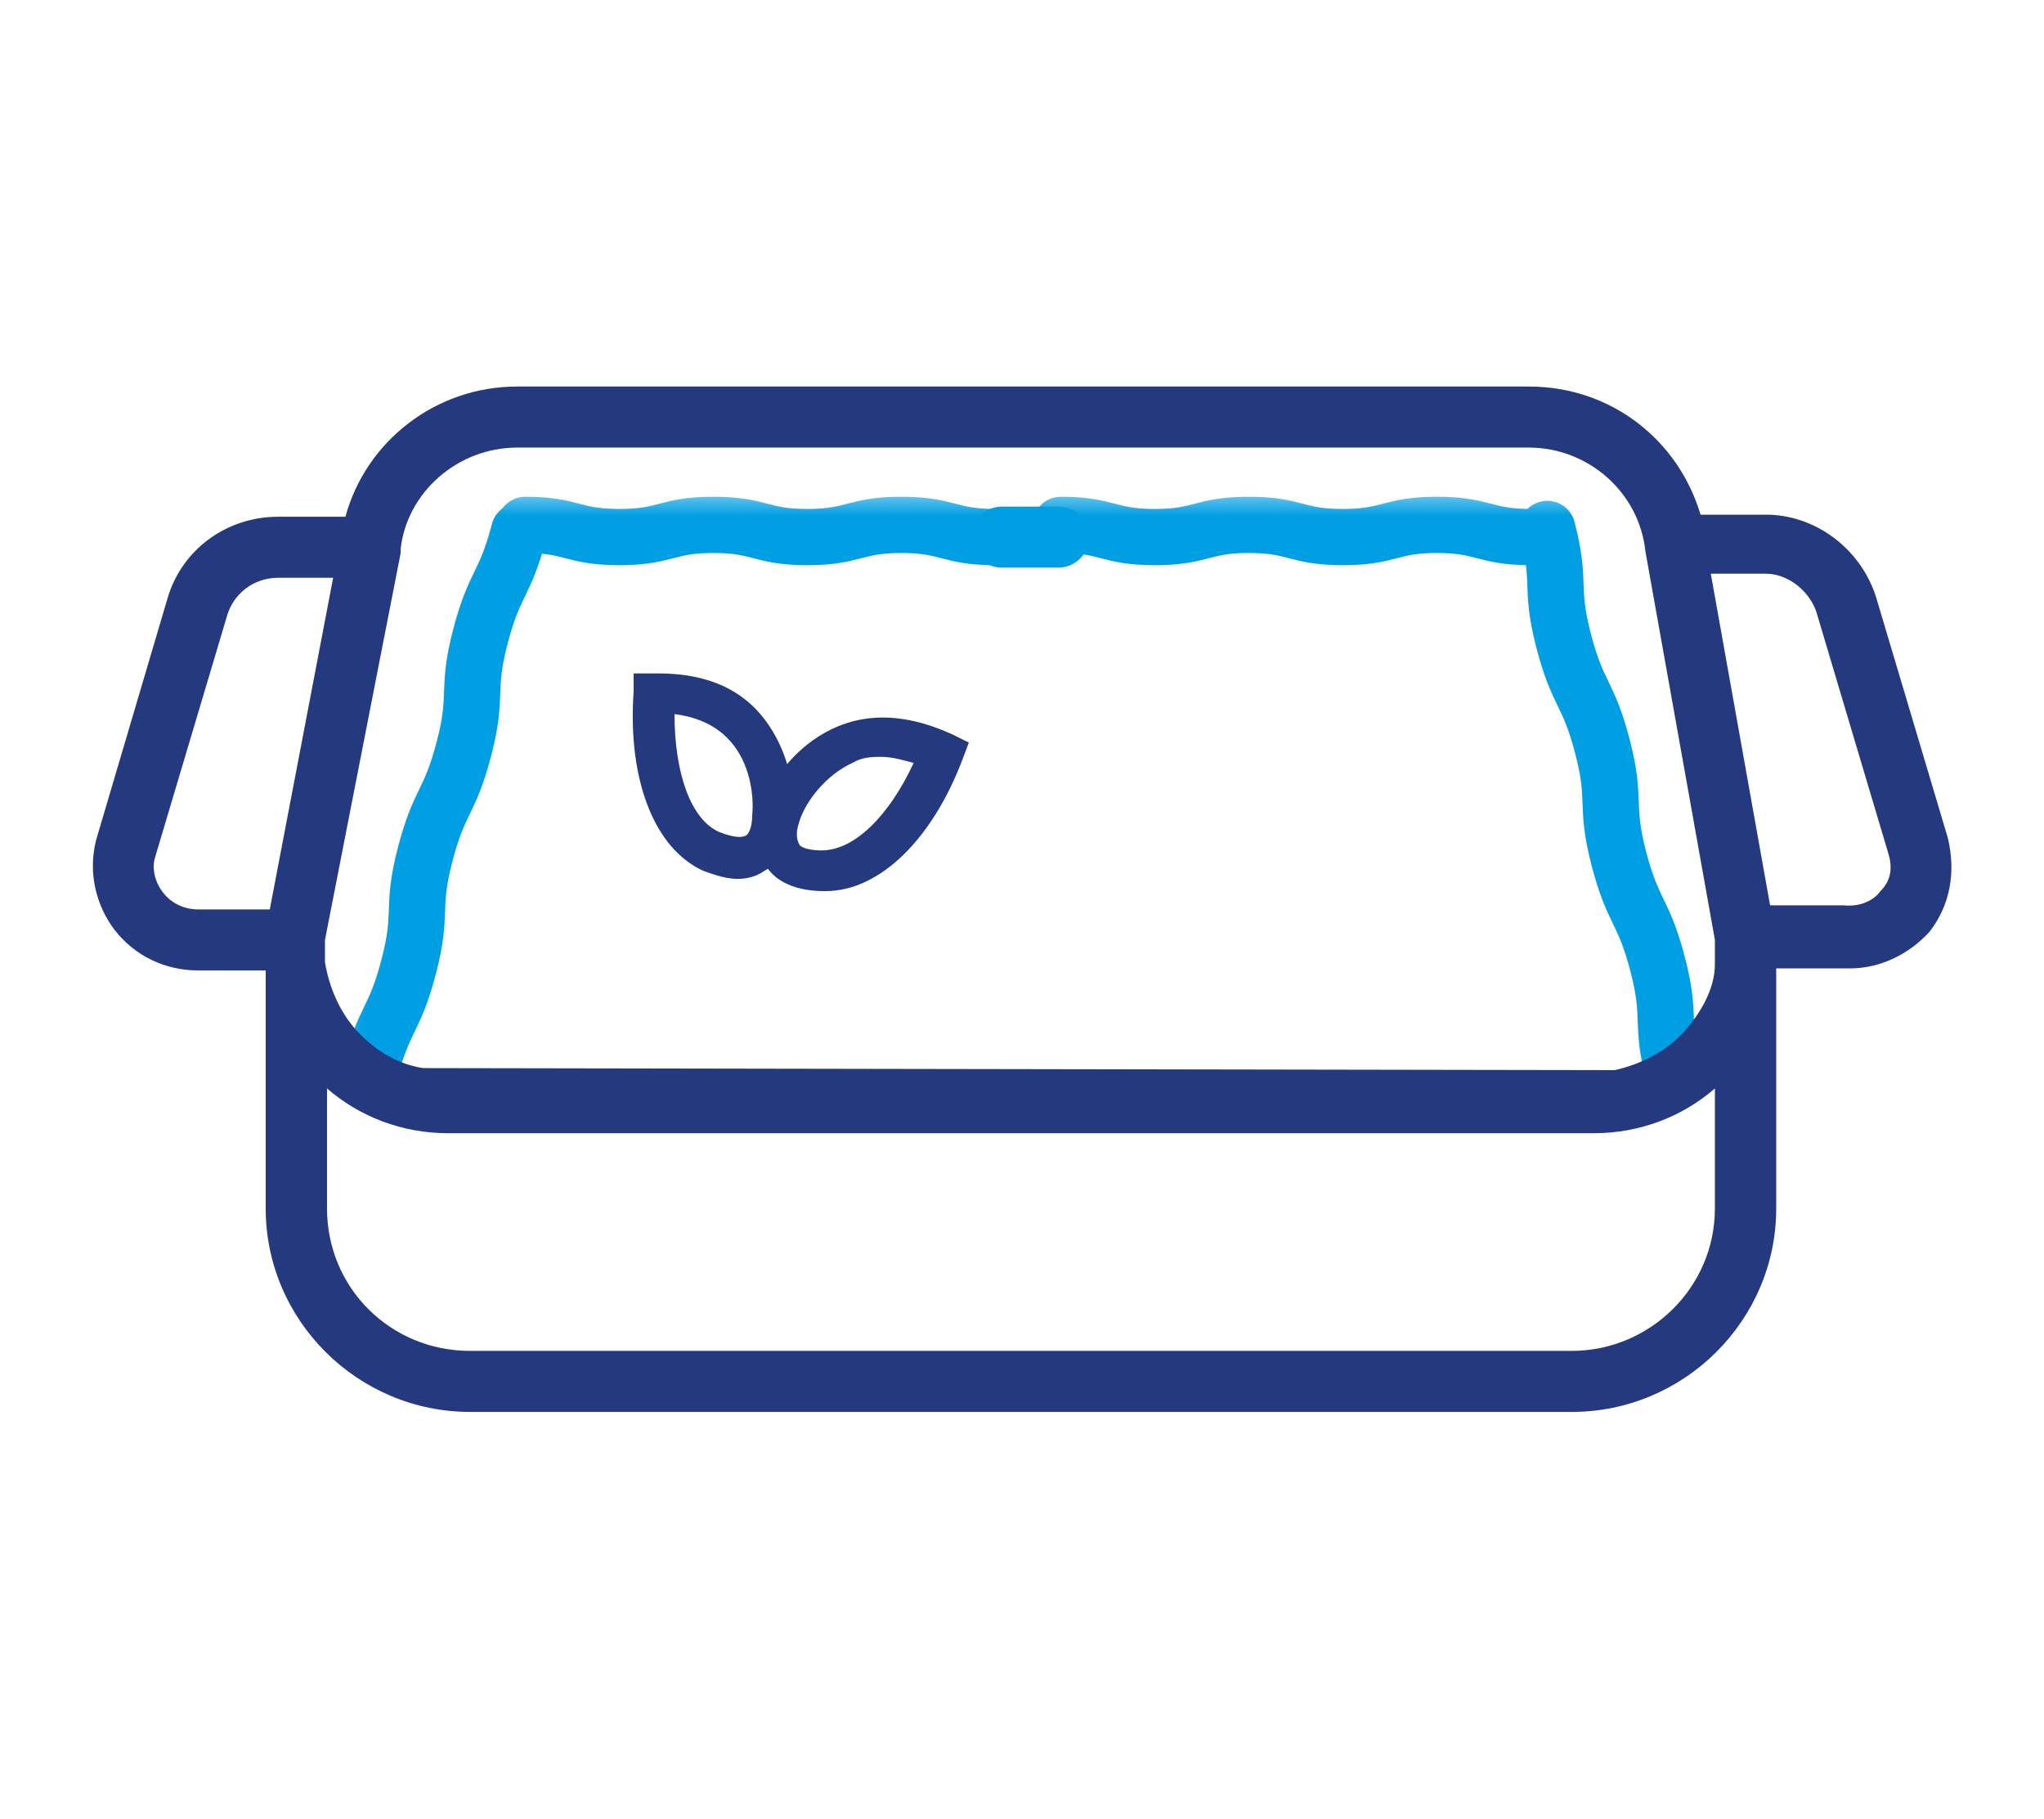 <svg xmlns="http://www.w3.org/2000/svg" width="109" height="97" viewBox="0 0 109 97" fill="none"><mask id="mask0_53_788" style="mask-type:luminance" maskUnits="userSpaceOnUse" x="18" y="26" width="37" height="33"><path d="M54.718 26.365H18.094V58.916H54.718V26.365Z" fill="white"></path></mask><g mask="url(#mask0_53_788)"><path d="M28.012 27.992C30.519 27.992 30.519 28.643 33.026 28.643C35.533 28.643 35.533 27.992 38.04 27.992C40.547 27.992 40.547 28.643 43.054 28.643C45.561 28.643 45.561 27.992 48.068 27.992C50.575 27.992 50.575 28.643 53.082 28.643" stroke="#009FE3" stroke-width="3" stroke-miterlimit="10" stroke-linecap="round"></path><path d="M19.729 57.18C20.491 54.25 21.037 54.467 21.799 51.538C22.562 48.608 21.909 48.5 22.672 45.57C23.434 42.641 23.98 42.858 24.742 39.928C25.506 36.998 24.852 36.89 25.614 33.96C26.378 31.031 26.922 31.248 27.686 28.318" stroke="#009FE3" stroke-width="3" stroke-miterlimit="10" stroke-linecap="round"></path></g><mask id="mask1_53_788" style="mask-type:luminance" maskUnits="userSpaceOnUse" x="54" y="26" width="38" height="33"><path d="M91.45 26.365H54.826V58.916H91.45V26.365Z" fill="white"></path></mask><g mask="url(#mask1_53_788)"><path d="M81.64 28.643C79.133 28.643 79.133 27.992 76.626 27.992C74.119 27.992 74.119 28.643 71.612 28.643C69.105 28.643 69.105 27.992 66.598 27.992C64.091 27.992 64.091 28.643 61.584 28.643C59.077 28.643 59.077 27.992 56.57 27.992" stroke="#009FE3" stroke-width="3" stroke-miterlimit="10" stroke-linecap="round"></path><path d="M89.27 57.396C88.507 54.466 89.161 54.358 88.398 51.428C87.635 48.499 87.09 48.716 86.327 45.786C85.564 42.857 86.218 42.748 85.455 39.819C84.692 36.889 84.147 37.106 83.384 34.176C82.621 31.247 83.275 31.139 82.512 28.209" stroke="#009FE3" stroke-width="3" stroke-miterlimit="10" stroke-linecap="round"></path></g><path d="M56.46 27.018H53.408C52.536 27.018 51.773 27.777 51.773 28.645C51.773 29.513 52.536 30.273 53.408 30.273H56.46C57.332 30.273 58.095 29.513 58.095 28.645C58.095 27.777 57.332 27.018 56.46 27.018Z" fill="#009FE3"></path><path d="M103.876 44.703L100.061 31.899C99.298 29.404 97.009 27.559 94.393 27.451H90.687C89.488 23.436 85.891 20.615 81.531 20.615H27.576C23.216 20.615 19.51 23.545 18.42 27.559H14.823C12.098 27.559 9.7 29.295 8.937 31.899L5.122 44.811C4.686 46.547 5.122 48.283 6.103 49.585C7.193 50.995 8.828 51.755 10.572 51.755H14.169V64.45C14.169 70.417 19.074 75.3 25.069 75.3H83.82C89.815 75.3 94.72 70.417 94.72 64.45V51.647H98.644C100.279 51.647 101.805 50.887 102.895 49.694C103.985 48.283 104.312 46.547 103.876 44.703ZM22.562 56.963C21.145 56.746 19.946 55.987 18.965 54.902C18.093 53.925 17.548 52.623 17.33 51.321V50.127L21.363 29.512V29.295C21.69 26.257 24.415 23.87 27.576 23.87H81.531C84.692 23.87 87.417 26.257 87.744 29.404L91.45 50.127V51.43C91.45 52.732 90.687 54.034 89.815 55.01C88.834 56.095 87.526 56.746 86.109 57.072M8.719 47.632C8.283 47.09 8.065 46.33 8.283 45.679L12.098 32.876C12.425 31.682 13.515 30.814 14.823 30.814H17.766L14.387 48.5H10.572C9.809 48.5 9.155 48.175 8.719 47.632ZM83.82 72.045H25.069C20.818 72.045 17.439 68.681 17.439 64.45V58.048C19.183 59.567 21.472 60.435 23.87 60.435H85.019C87.417 60.435 89.706 59.567 91.45 58.048V64.45C91.45 68.681 87.962 72.045 83.82 72.045ZM100.279 47.523C100.061 47.849 99.407 48.392 98.317 48.283H94.393L91.232 30.597H94.175C95.374 30.597 96.573 31.574 96.9 32.767L100.715 45.571C100.933 46.33 100.824 46.981 100.279 47.523Z" fill="#25397F"></path><path d="M39.348 46.873C38.585 46.873 37.822 46.547 37.495 46.439C34.879 45.245 33.462 41.556 33.789 36.891V35.914H34.879C35.969 35.914 38.694 35.914 40.547 38.084C41.855 39.603 42.509 41.882 42.291 43.835C42.073 45.028 41.637 46.005 40.765 46.439C40.329 46.764 39.784 46.873 39.348 46.873ZM35.969 38.084C35.969 41.231 36.841 43.726 38.367 44.377C38.912 44.594 39.457 44.703 39.675 44.594C39.893 44.594 40.111 44.16 40.111 43.509C40.22 42.424 40.002 40.688 38.912 39.495C38.04 38.518 36.841 38.193 35.969 38.084Z" fill="#25397F"></path><path d="M43.927 47.524C43.273 47.524 41.638 47.415 40.875 46.222C40.33 45.462 40.33 44.377 40.657 43.184C41.202 41.231 42.837 39.495 44.69 38.735C47.306 37.65 49.813 38.735 50.794 39.169L51.666 39.603L51.339 40.471C49.704 44.811 46.87 47.524 44.036 47.524H43.927ZM47.088 40.363C46.543 40.363 45.998 40.363 45.453 40.688C44.036 41.339 42.946 42.75 42.619 43.835C42.401 44.486 42.51 44.811 42.619 45.028C42.728 45.245 43.273 45.354 43.818 45.354C45.562 45.354 47.415 43.509 48.723 40.688C48.287 40.58 47.633 40.363 46.979 40.363H47.088Z" fill="#25397F"></path></svg>